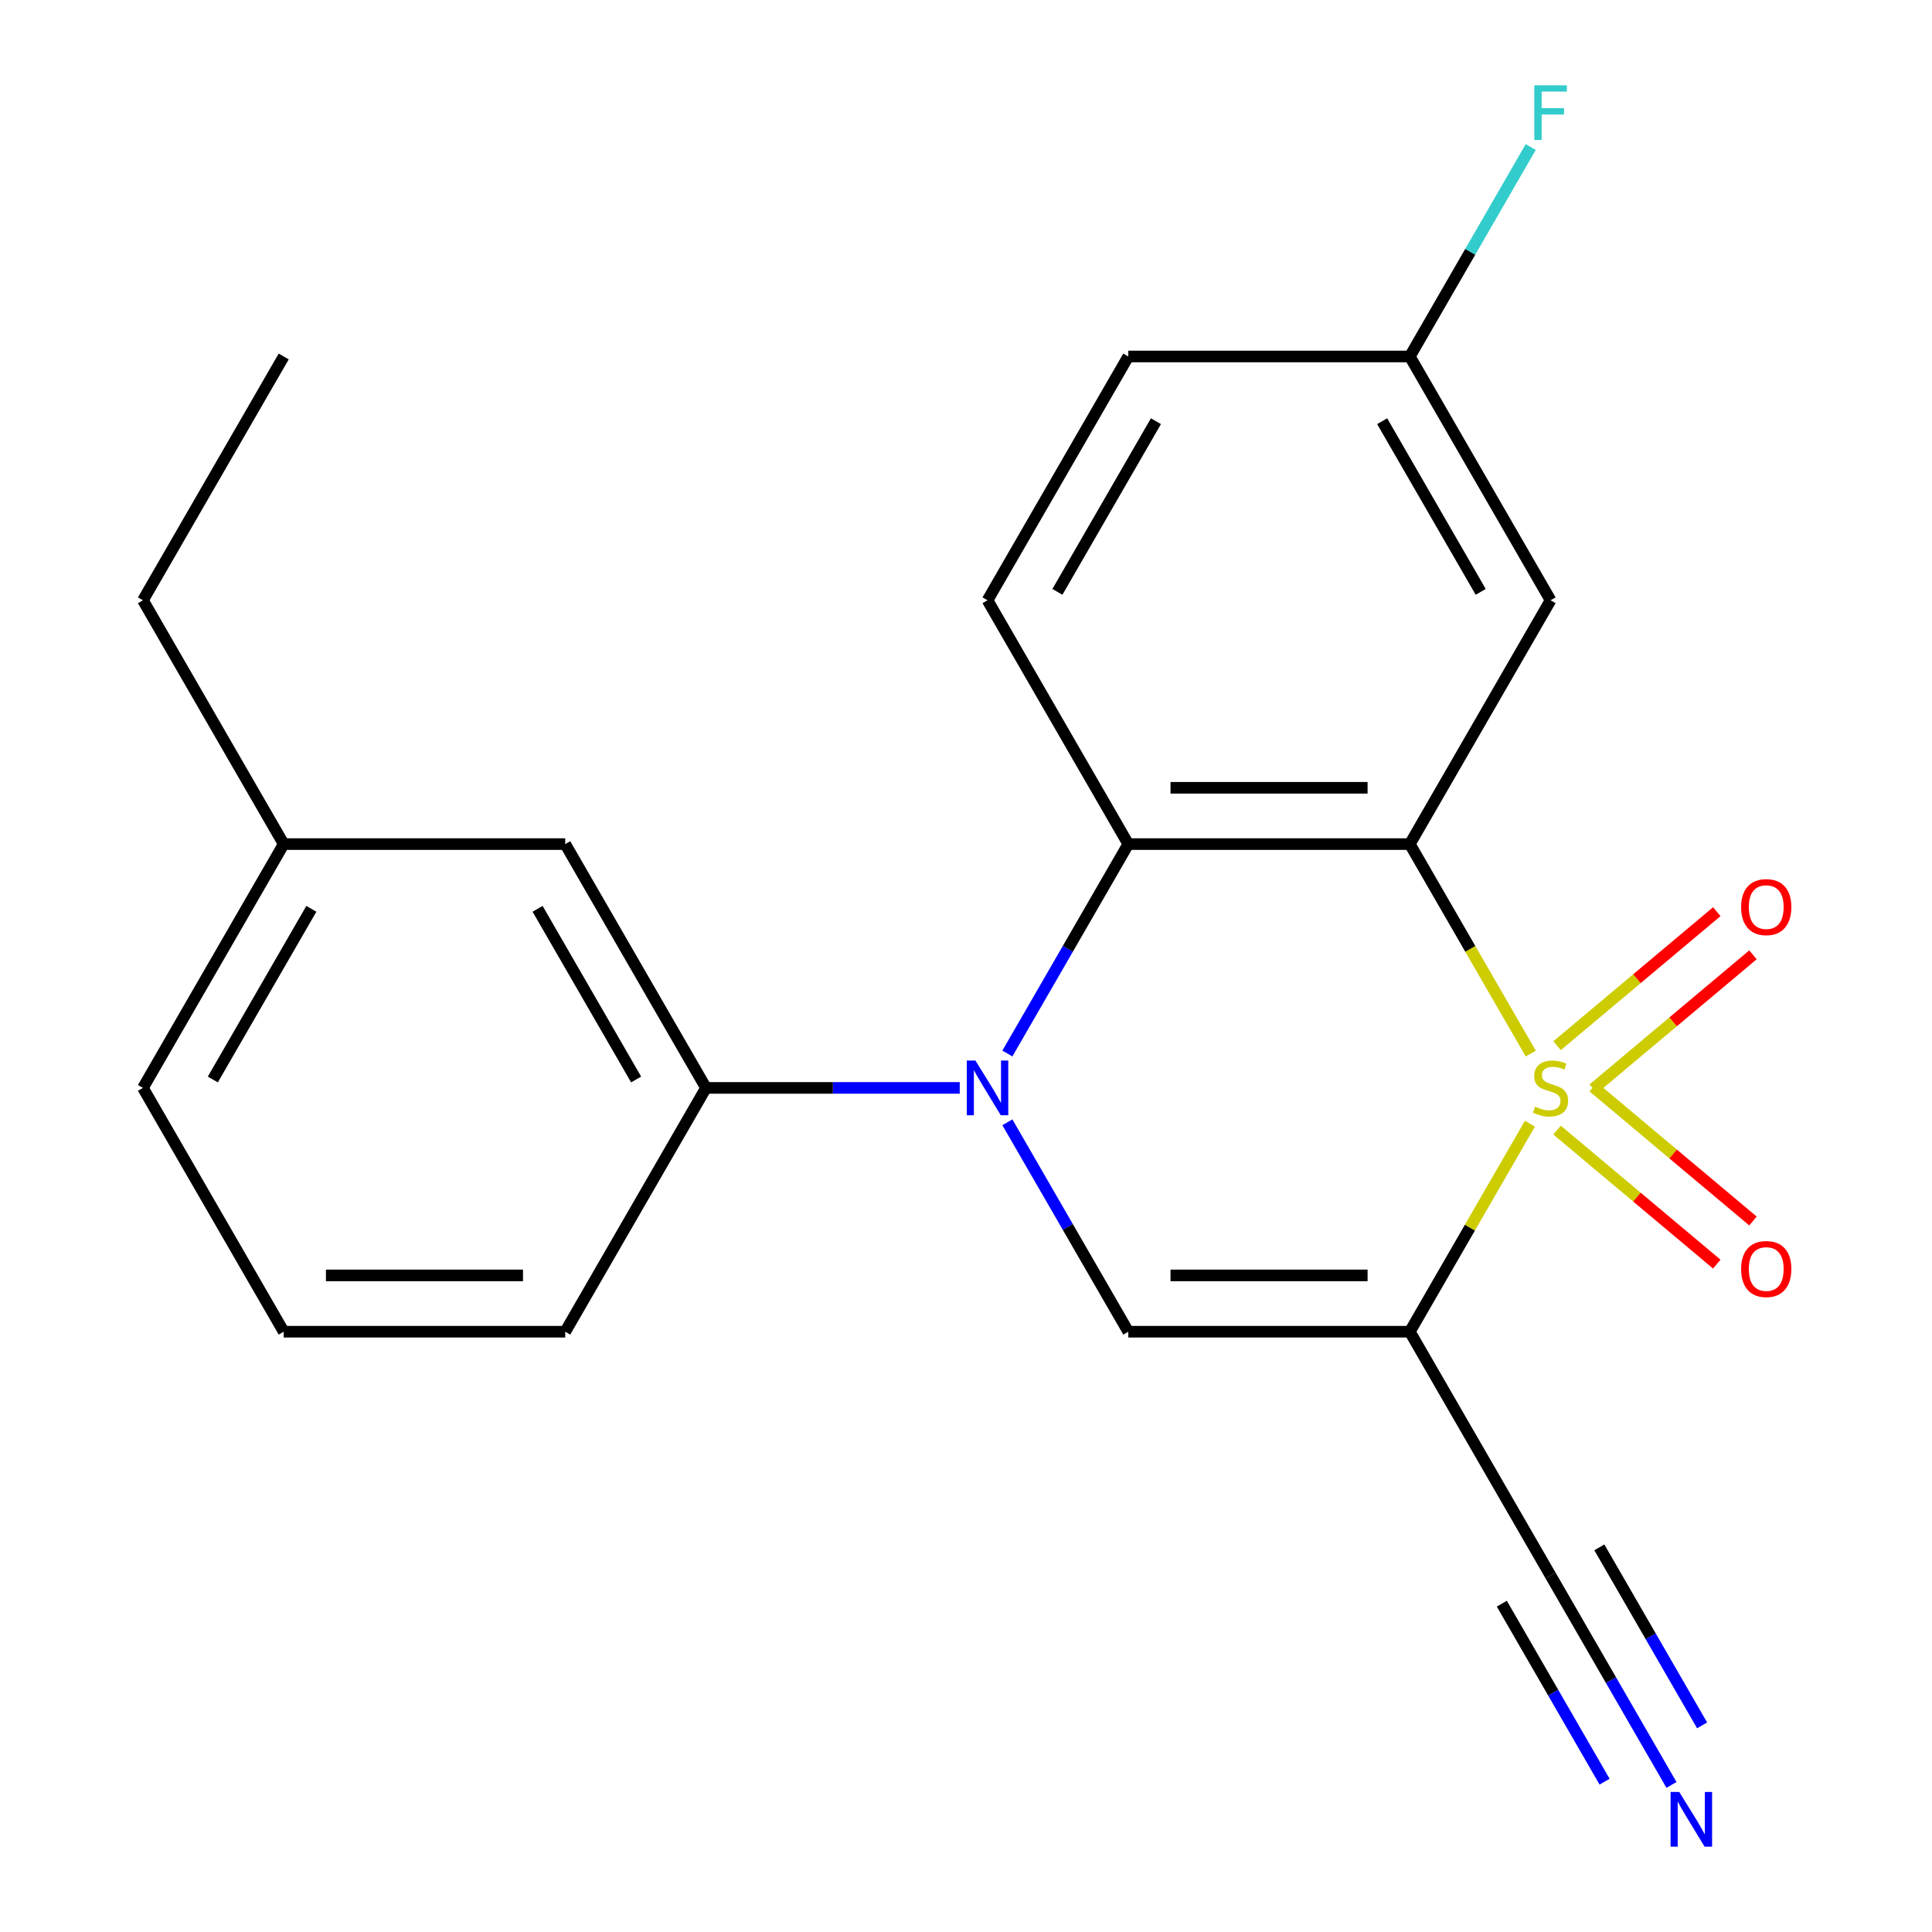 <?xml version='1.0' encoding='iso-8859-1'?>
<svg version='1.1' baseProfile='full'
              xmlns='http://www.w3.org/2000/svg'
                      xmlns:rdkit='http://www.rdkit.org/xml'
                      xmlns:xlink='http://www.w3.org/1999/xlink'
                  xml:space='preserve'
width='1000px' height='1000px' viewBox='0 0 1000 1000'>
<!-- END OF HEADER -->
<rect style='opacity:1.0;fill:#FFFFFF;stroke:none' width='1000' height='1000' x='0' y='0'> </rect>
<path class='bond-0' d='M 792.321,545.335 L 761.019,491.119' style='fill:none;fill-rule:evenodd;stroke:#CCCC00;stroke-width:6px;stroke-linecap:butt;stroke-linejoin:miter;stroke-opacity:1' />
<path class='bond-0' d='M 761.019,491.119 L 729.718,436.902' style='fill:none;fill-rule:evenodd;stroke:#000000;stroke-width:6px;stroke-linecap:butt;stroke-linejoin:miter;stroke-opacity:1' />
<path class='bond-1' d='M 791.882,581.62 L 760.8,635.457' style='fill:none;fill-rule:evenodd;stroke:#CCCC00;stroke-width:6px;stroke-linecap:butt;stroke-linejoin:miter;stroke-opacity:1' />
<path class='bond-1' d='M 760.8,635.457 L 729.718,689.293' style='fill:none;fill-rule:evenodd;stroke:#000000;stroke-width:6px;stroke-linecap:butt;stroke-linejoin:miter;stroke-opacity:1' />
<path class='bond-8' d='M 805.933,584.936 L 847.27,619.622' style='fill:none;fill-rule:evenodd;stroke:#CCCC00;stroke-width:6px;stroke-linecap:butt;stroke-linejoin:miter;stroke-opacity:1' />
<path class='bond-8' d='M 847.27,619.622 L 888.608,654.309' style='fill:none;fill-rule:evenodd;stroke:#FF0000;stroke-width:6px;stroke-linecap:butt;stroke-linejoin:miter;stroke-opacity:1' />
<path class='bond-8' d='M 824.666,562.611 L 866.003,597.297' style='fill:none;fill-rule:evenodd;stroke:#CCCC00;stroke-width:6px;stroke-linecap:butt;stroke-linejoin:miter;stroke-opacity:1' />
<path class='bond-8' d='M 866.003,597.297 L 907.341,631.984' style='fill:none;fill-rule:evenodd;stroke:#FF0000;stroke-width:6px;stroke-linecap:butt;stroke-linejoin:miter;stroke-opacity:1' />
<path class='bond-9' d='M 824.666,563.584 L 866.003,528.898' style='fill:none;fill-rule:evenodd;stroke:#CCCC00;stroke-width:6px;stroke-linecap:butt;stroke-linejoin:miter;stroke-opacity:1' />
<path class='bond-9' d='M 866.003,528.898 L 907.341,494.211' style='fill:none;fill-rule:evenodd;stroke:#FF0000;stroke-width:6px;stroke-linecap:butt;stroke-linejoin:miter;stroke-opacity:1' />
<path class='bond-9' d='M 805.933,541.259 L 847.27,506.573' style='fill:none;fill-rule:evenodd;stroke:#CCCC00;stroke-width:6px;stroke-linecap:butt;stroke-linejoin:miter;stroke-opacity:1' />
<path class='bond-9' d='M 847.27,506.573 L 888.608,471.886' style='fill:none;fill-rule:evenodd;stroke:#FF0000;stroke-width:6px;stroke-linecap:butt;stroke-linejoin:miter;stroke-opacity:1' />
<path class='bond-3' d='M 729.718,436.902 L 584,436.902' style='fill:none;fill-rule:evenodd;stroke:#000000;stroke-width:6px;stroke-linecap:butt;stroke-linejoin:miter;stroke-opacity:1' />
<path class='bond-3' d='M 707.86,407.759 L 605.858,407.759' style='fill:none;fill-rule:evenodd;stroke:#000000;stroke-width:6px;stroke-linecap:butt;stroke-linejoin:miter;stroke-opacity:1' />
<path class='bond-7' d='M 729.718,436.902 L 802.576,310.707' style='fill:none;fill-rule:evenodd;stroke:#000000;stroke-width:6px;stroke-linecap:butt;stroke-linejoin:miter;stroke-opacity:1' />
<path class='bond-4' d='M 729.718,689.293 L 584,689.293' style='fill:none;fill-rule:evenodd;stroke:#000000;stroke-width:6px;stroke-linecap:butt;stroke-linejoin:miter;stroke-opacity:1' />
<path class='bond-4' d='M 707.86,660.149 L 605.858,660.149' style='fill:none;fill-rule:evenodd;stroke:#000000;stroke-width:6px;stroke-linecap:butt;stroke-linejoin:miter;stroke-opacity:1' />
<path class='bond-6' d='M 729.718,689.293 L 802.576,815.488' style='fill:none;fill-rule:evenodd;stroke:#000000;stroke-width:6px;stroke-linecap:butt;stroke-linejoin:miter;stroke-opacity:1' />
<path class='bond-2' d='M 521.42,580.9 L 552.71,635.097' style='fill:none;fill-rule:evenodd;stroke:#0000FF;stroke-width:6px;stroke-linecap:butt;stroke-linejoin:miter;stroke-opacity:1' />
<path class='bond-2' d='M 552.71,635.097 L 584,689.293' style='fill:none;fill-rule:evenodd;stroke:#000000;stroke-width:6px;stroke-linecap:butt;stroke-linejoin:miter;stroke-opacity:1' />
<path class='bond-5' d='M 496.758,563.098 L 431.091,563.098' style='fill:none;fill-rule:evenodd;stroke:#0000FF;stroke-width:6px;stroke-linecap:butt;stroke-linejoin:miter;stroke-opacity:1' />
<path class='bond-5' d='M 431.091,563.098 L 365.424,563.098' style='fill:none;fill-rule:evenodd;stroke:#000000;stroke-width:6px;stroke-linecap:butt;stroke-linejoin:miter;stroke-opacity:1' />
<path class='bond-22' d='M 521.42,545.295 L 552.71,491.099' style='fill:none;fill-rule:evenodd;stroke:#0000FF;stroke-width:6px;stroke-linecap:butt;stroke-linejoin:miter;stroke-opacity:1' />
<path class='bond-22' d='M 552.71,491.099 L 584,436.902' style='fill:none;fill-rule:evenodd;stroke:#000000;stroke-width:6px;stroke-linecap:butt;stroke-linejoin:miter;stroke-opacity:1' />
<path class='bond-11' d='M 584,436.902 L 511.141,310.707' style='fill:none;fill-rule:evenodd;stroke:#000000;stroke-width:6px;stroke-linecap:butt;stroke-linejoin:miter;stroke-opacity:1' />
<path class='bond-12' d='M 365.424,563.098 L 292.565,436.902' style='fill:none;fill-rule:evenodd;stroke:#000000;stroke-width:6px;stroke-linecap:butt;stroke-linejoin:miter;stroke-opacity:1' />
<path class='bond-12' d='M 329.256,558.74 L 278.255,470.403' style='fill:none;fill-rule:evenodd;stroke:#000000;stroke-width:6px;stroke-linecap:butt;stroke-linejoin:miter;stroke-opacity:1' />
<path class='bond-17' d='M 365.424,563.098 L 292.565,689.293' style='fill:none;fill-rule:evenodd;stroke:#000000;stroke-width:6px;stroke-linecap:butt;stroke-linejoin:miter;stroke-opacity:1' />
<path class='bond-10' d='M 802.576,815.488 L 833.866,869.684' style='fill:none;fill-rule:evenodd;stroke:#000000;stroke-width:6px;stroke-linecap:butt;stroke-linejoin:miter;stroke-opacity:1' />
<path class='bond-10' d='M 833.866,869.684 L 865.156,923.88' style='fill:none;fill-rule:evenodd;stroke:#0000FF;stroke-width:6px;stroke-linecap:butt;stroke-linejoin:miter;stroke-opacity:1' />
<path class='bond-10' d='M 777.337,830.059 L 803.934,876.126' style='fill:none;fill-rule:evenodd;stroke:#000000;stroke-width:6px;stroke-linecap:butt;stroke-linejoin:miter;stroke-opacity:1' />
<path class='bond-10' d='M 803.934,876.126 L 830.53,922.193' style='fill:none;fill-rule:evenodd;stroke:#0000FF;stroke-width:6px;stroke-linecap:butt;stroke-linejoin:miter;stroke-opacity:1' />
<path class='bond-10' d='M 827.815,800.916 L 854.412,846.983' style='fill:none;fill-rule:evenodd;stroke:#000000;stroke-width:6px;stroke-linecap:butt;stroke-linejoin:miter;stroke-opacity:1' />
<path class='bond-10' d='M 854.412,846.983 L 881.008,893.049' style='fill:none;fill-rule:evenodd;stroke:#0000FF;stroke-width:6px;stroke-linecap:butt;stroke-linejoin:miter;stroke-opacity:1' />
<path class='bond-13' d='M 802.576,310.707 L 729.718,184.512' style='fill:none;fill-rule:evenodd;stroke:#000000;stroke-width:6px;stroke-linecap:butt;stroke-linejoin:miter;stroke-opacity:1' />
<path class='bond-13' d='M 766.408,306.35 L 715.407,218.013' style='fill:none;fill-rule:evenodd;stroke:#000000;stroke-width:6px;stroke-linecap:butt;stroke-linejoin:miter;stroke-opacity:1' />
<path class='bond-23' d='M 511.141,310.707 L 584,184.512' style='fill:none;fill-rule:evenodd;stroke:#000000;stroke-width:6px;stroke-linecap:butt;stroke-linejoin:miter;stroke-opacity:1' />
<path class='bond-23' d='M 547.309,306.35 L 598.31,218.013' style='fill:none;fill-rule:evenodd;stroke:#000000;stroke-width:6px;stroke-linecap:butt;stroke-linejoin:miter;stroke-opacity:1' />
<path class='bond-15' d='M 292.565,436.902 L 146.847,436.902' style='fill:none;fill-rule:evenodd;stroke:#000000;stroke-width:6px;stroke-linecap:butt;stroke-linejoin:miter;stroke-opacity:1' />
<path class='bond-14' d='M 729.718,184.512 L 584,184.512' style='fill:none;fill-rule:evenodd;stroke:#000000;stroke-width:6px;stroke-linecap:butt;stroke-linejoin:miter;stroke-opacity:1' />
<path class='bond-16' d='M 729.718,184.512 L 761.008,130.316' style='fill:none;fill-rule:evenodd;stroke:#000000;stroke-width:6px;stroke-linecap:butt;stroke-linejoin:miter;stroke-opacity:1' />
<path class='bond-16' d='M 761.008,130.316 L 792.298,76.12' style='fill:none;fill-rule:evenodd;stroke:#33CCCC;stroke-width:6px;stroke-linecap:butt;stroke-linejoin:miter;stroke-opacity:1' />
<path class='bond-20' d='M 146.847,436.902 L 73.989,310.707' style='fill:none;fill-rule:evenodd;stroke:#000000;stroke-width:6px;stroke-linecap:butt;stroke-linejoin:miter;stroke-opacity:1' />
<path class='bond-24' d='M 146.847,436.902 L 73.989,563.098' style='fill:none;fill-rule:evenodd;stroke:#000000;stroke-width:6px;stroke-linecap:butt;stroke-linejoin:miter;stroke-opacity:1' />
<path class='bond-24' d='M 161.158,470.403 L 110.156,558.74' style='fill:none;fill-rule:evenodd;stroke:#000000;stroke-width:6px;stroke-linecap:butt;stroke-linejoin:miter;stroke-opacity:1' />
<path class='bond-18' d='M 292.565,689.293 L 146.847,689.293' style='fill:none;fill-rule:evenodd;stroke:#000000;stroke-width:6px;stroke-linecap:butt;stroke-linejoin:miter;stroke-opacity:1' />
<path class='bond-18' d='M 270.707,660.149 L 168.705,660.149' style='fill:none;fill-rule:evenodd;stroke:#000000;stroke-width:6px;stroke-linecap:butt;stroke-linejoin:miter;stroke-opacity:1' />
<path class='bond-19' d='M 146.847,689.293 L 73.989,563.098' style='fill:none;fill-rule:evenodd;stroke:#000000;stroke-width:6px;stroke-linecap:butt;stroke-linejoin:miter;stroke-opacity:1' />
<path class='bond-21' d='M 73.989,310.707 L 146.847,184.512' style='fill:none;fill-rule:evenodd;stroke:#000000;stroke-width:6px;stroke-linecap:butt;stroke-linejoin:miter;stroke-opacity:1' />
<path  class='atom-0' d='M 794.576 572.818
Q 794.896 572.938, 796.216 573.498
Q 797.536 574.058, 798.976 574.418
Q 800.456 574.738, 801.896 574.738
Q 804.576 574.738, 806.136 573.458
Q 807.696 572.138, 807.696 569.858
Q 807.696 568.298, 806.896 567.338
Q 806.136 566.378, 804.936 565.858
Q 803.736 565.338, 801.736 564.738
Q 799.216 563.978, 797.696 563.258
Q 796.216 562.538, 795.136 561.018
Q 794.096 559.498, 794.096 556.938
Q 794.096 553.378, 796.496 551.178
Q 798.936 548.978, 803.736 548.978
Q 807.016 548.978, 810.736 550.538
L 809.816 553.618
Q 806.416 552.218, 803.856 552.218
Q 801.096 552.218, 799.576 553.378
Q 798.056 554.498, 798.096 556.458
Q 798.096 557.978, 798.856 558.898
Q 799.656 559.818, 800.776 560.338
Q 801.936 560.858, 803.856 561.458
Q 806.416 562.258, 807.936 563.058
Q 809.456 563.858, 810.536 565.498
Q 811.656 567.098, 811.656 569.858
Q 811.656 573.778, 809.016 575.898
Q 806.416 577.978, 802.056 577.978
Q 799.536 577.978, 797.616 577.418
Q 795.736 576.898, 793.496 575.978
L 794.576 572.818
' fill='#CCCC00'/>
<path  class='atom-3' d='M 504.881 548.938
L 514.161 563.938
Q 515.081 565.418, 516.561 568.098
Q 518.041 570.778, 518.121 570.938
L 518.121 548.938
L 521.881 548.938
L 521.881 577.258
L 518.001 577.258
L 508.041 560.858
Q 506.881 558.938, 505.641 556.738
Q 504.441 554.538, 504.081 553.858
L 504.081 577.258
L 500.401 577.258
L 500.401 548.938
L 504.881 548.938
' fill='#0000FF'/>
<path  class='atom-9' d='M 901.202 656.843
Q 901.202 650.043, 904.562 646.243
Q 907.922 642.443, 914.202 642.443
Q 920.482 642.443, 923.842 646.243
Q 927.202 650.043, 927.202 656.843
Q 927.202 663.723, 923.802 667.643
Q 920.402 671.523, 914.202 671.523
Q 907.962 671.523, 904.562 667.643
Q 901.202 663.763, 901.202 656.843
M 914.202 668.323
Q 918.522 668.323, 920.842 665.443
Q 923.202 662.523, 923.202 656.843
Q 923.202 651.283, 920.842 648.483
Q 918.522 645.643, 914.202 645.643
Q 909.882 645.643, 907.522 648.443
Q 905.202 651.243, 905.202 656.843
Q 905.202 662.563, 907.522 665.443
Q 909.882 668.323, 914.202 668.323
' fill='#FF0000'/>
<path  class='atom-10' d='M 901.202 469.512
Q 901.202 462.712, 904.562 458.912
Q 907.922 455.112, 914.202 455.112
Q 920.482 455.112, 923.842 458.912
Q 927.202 462.712, 927.202 469.512
Q 927.202 476.392, 923.802 480.312
Q 920.402 484.192, 914.202 484.192
Q 907.962 484.192, 904.562 480.312
Q 901.202 476.432, 901.202 469.512
M 914.202 480.992
Q 918.522 480.992, 920.842 478.112
Q 923.202 475.192, 923.202 469.512
Q 923.202 463.952, 920.842 461.152
Q 918.522 458.312, 914.202 458.312
Q 909.882 458.312, 907.522 461.112
Q 905.202 463.912, 905.202 469.512
Q 905.202 475.232, 907.522 478.112
Q 909.882 480.992, 914.202 480.992
' fill='#FF0000'/>
<path  class='atom-11' d='M 869.175 927.523
L 878.455 942.523
Q 879.375 944.003, 880.855 946.683
Q 882.335 949.363, 882.415 949.523
L 882.415 927.523
L 886.175 927.523
L 886.175 955.843
L 882.295 955.843
L 872.335 939.443
Q 871.175 937.523, 869.935 935.323
Q 868.735 933.123, 868.375 932.443
L 868.375 955.843
L 864.695 955.843
L 864.695 927.523
L 869.175 927.523
' fill='#0000FF'/>
<path  class='atom-17' d='M 794.156 44.157
L 810.996 44.157
L 810.996 47.397
L 797.956 47.397
L 797.956 55.997
L 809.556 55.997
L 809.556 59.277
L 797.956 59.277
L 797.956 72.477
L 794.156 72.477
L 794.156 44.157
' fill='#33CCCC'/>
</svg>
